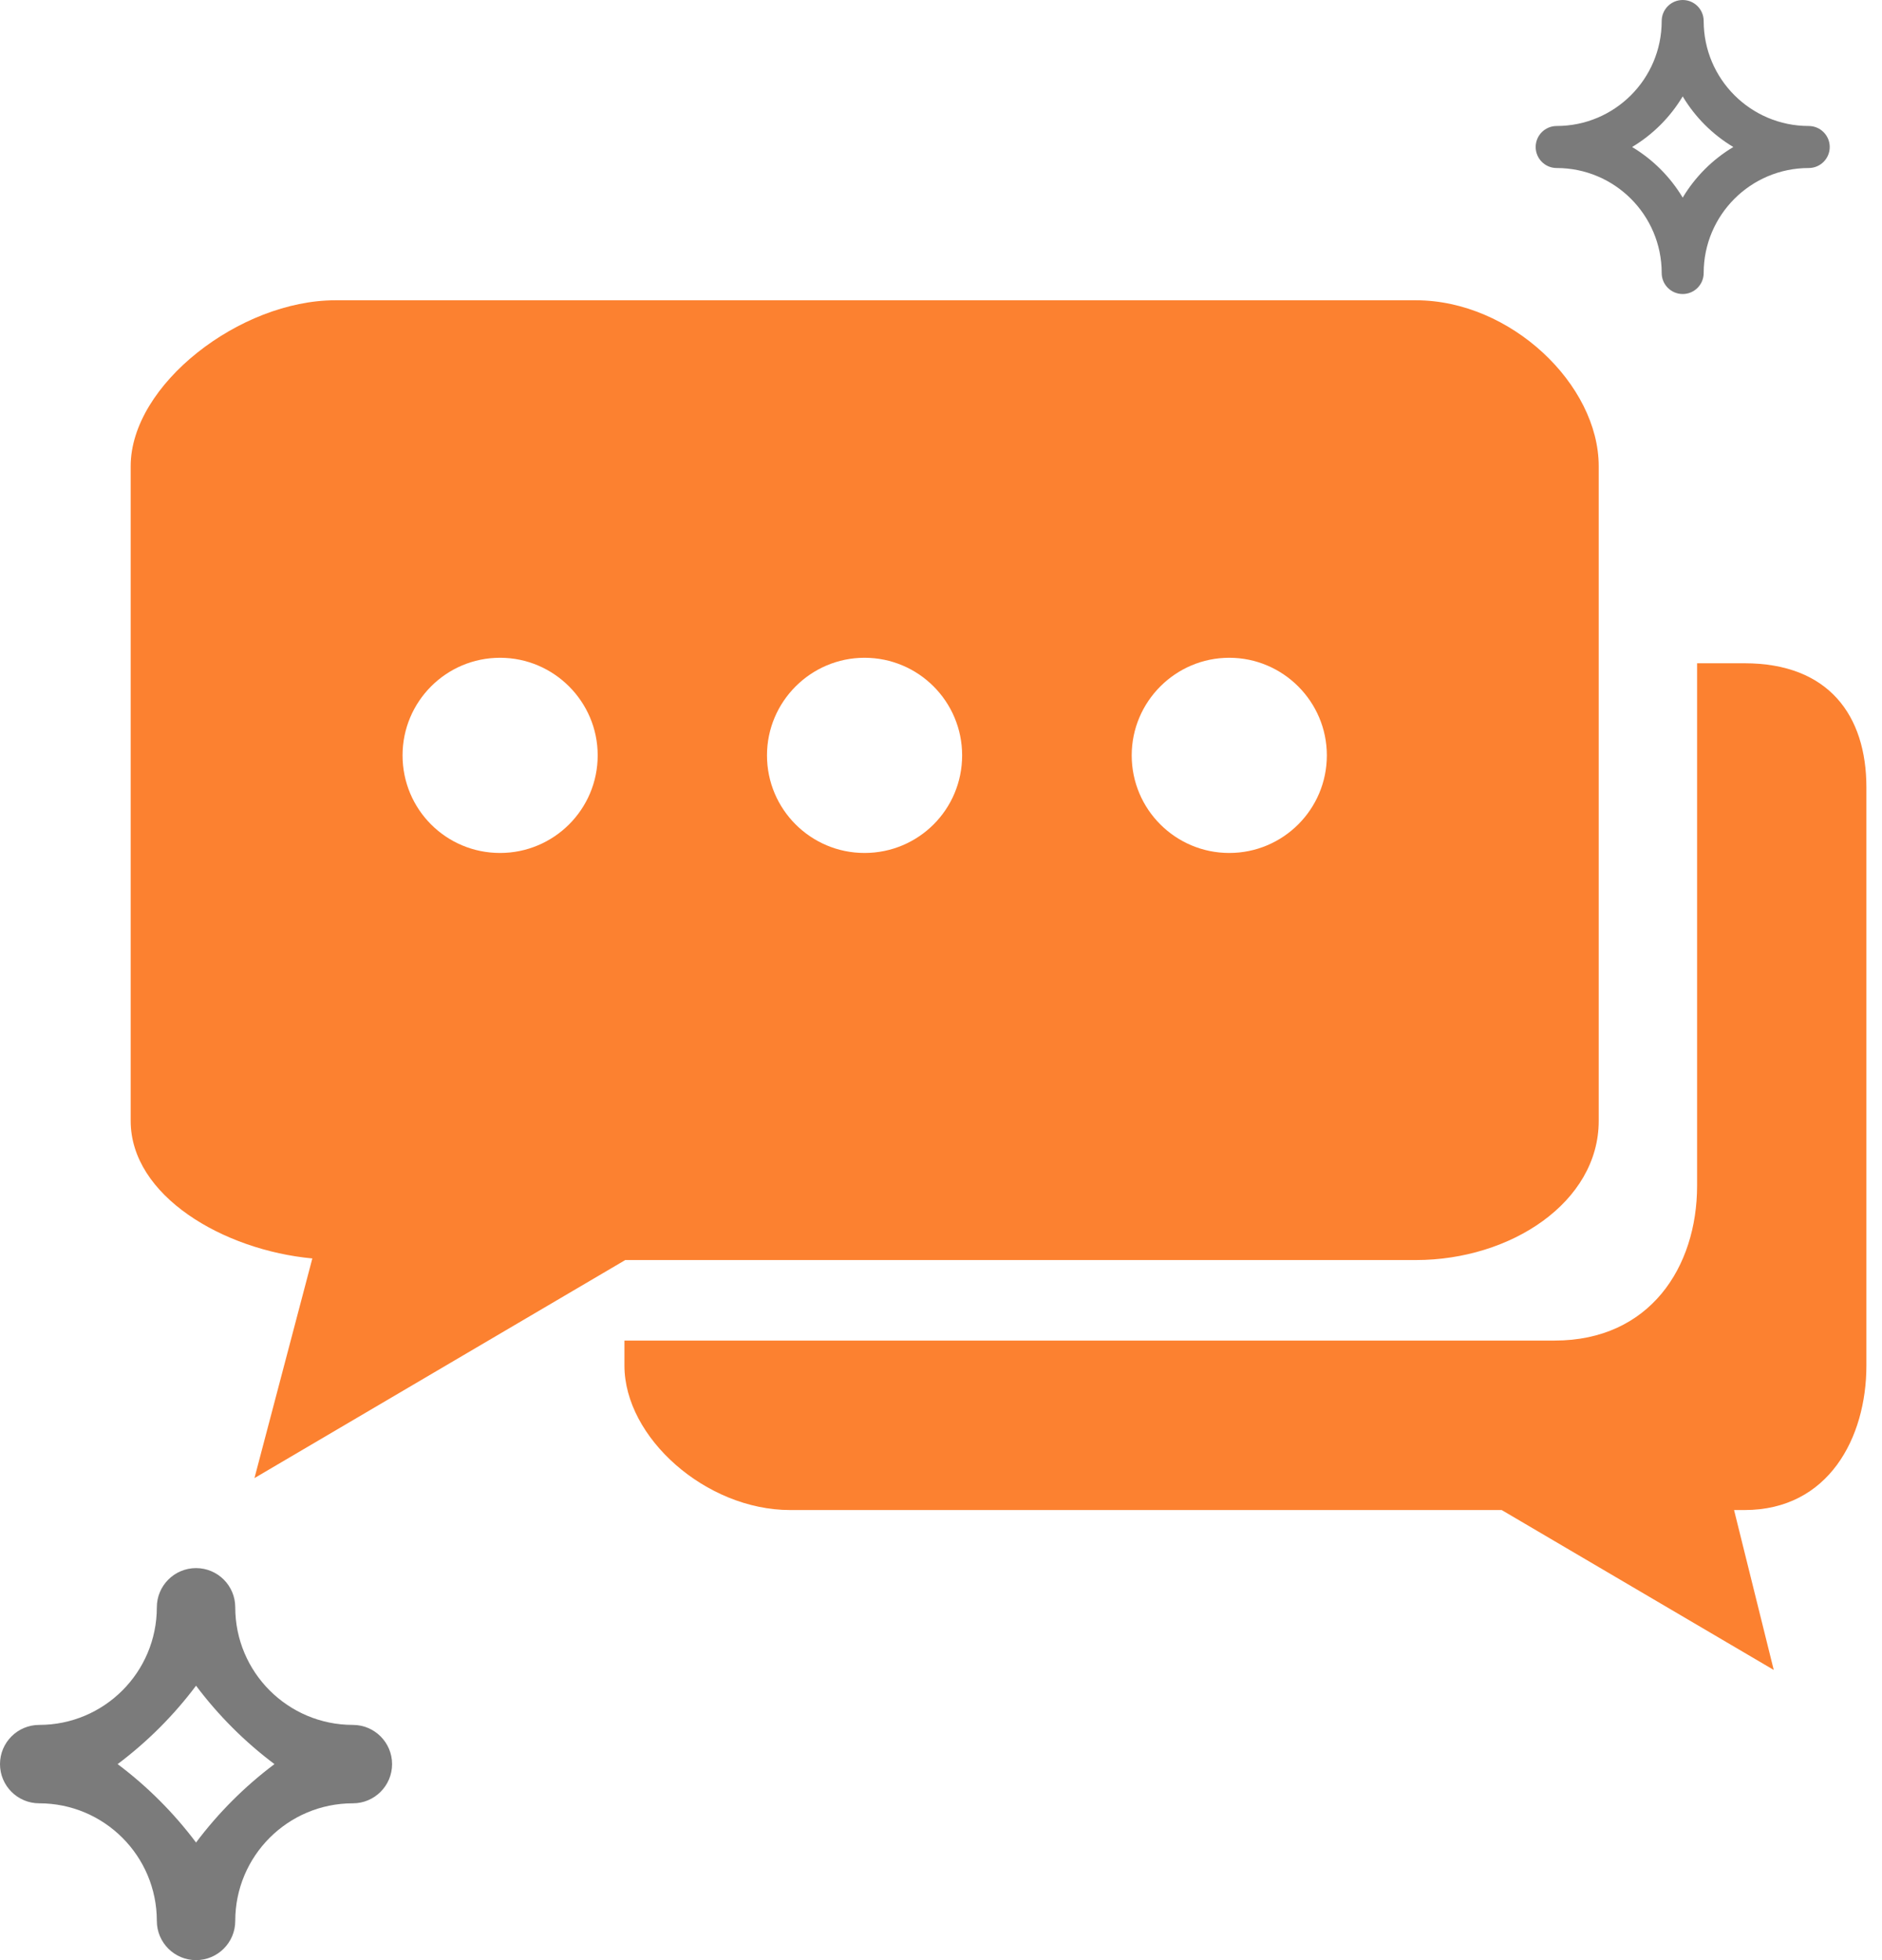 <?xml version="1.0" encoding="UTF-8"?>
<svg width="48px" height="50px" viewBox="0 0 48 50" version="1.1" xmlns="http://www.w3.org/2000/svg" xmlns:xlink="http://www.w3.org/1999/xlink">
    <!-- Generator: Sketch 46.2 (44496) - http://www.bohemiancoding.com/sketch -->
    <title>Group 7</title>
    <desc>Created with Sketch.</desc>
    <defs></defs>
    <g id="Page-1" stroke="none" stroke-width="1" fill="none" fill-rule="evenodd">
        <g id="Group-7">
            <g id="Group" fill="#7B7B7B">
                <path d="M42.917,2.459 C43.234,2.989 43.678,3.433 44.208,3.75 C43.678,4.067 43.234,4.511 42.917,5.041 C42.599,4.511 42.156,4.067 41.626,3.75 C42.156,3.433 42.599,2.989 42.917,2.459 Z M39.702,4.286 C41.182,4.286 42.381,5.485 42.381,6.964 C42.381,7.26 42.621,7.5 42.917,7.5 C43.213,7.5 43.452,7.26 43.452,6.964 C43.452,5.485 44.652,4.286 46.131,4.286 C46.427,4.286 46.667,4.046 46.667,3.75 C46.667,3.454 46.427,3.214 46.131,3.214 C44.652,3.214 43.452,2.015 43.452,0.536 C43.452,0.24 43.213,0 42.917,0 C42.621,0 42.381,0.24 42.381,0.536 C42.381,2.015 41.182,3.214 39.702,3.214 C39.407,3.214 39.167,3.454 39.167,3.75 C39.167,4.046 39.407,4.286 39.702,4.286 L39.702,4.286 Z" id="Fill-1"></path>
                <path d="M5,47 C4.431,46.242 3.758,45.569 3,45 C3.758,44.431 4.431,43.758 5,43 C5.569,43.758 6.242,44.431 7,45 C6.242,45.569 5.569,46.242 5,47 Z M10,45 C10,44.448 9.552,44 9,44 C7.343,44 6,42.657 6,41 C6,40.448 5.552,40 5,40 C4.448,40 4,40.448 4,41 C4,42.657 2.657,44 1,44 C0.448,44 0,44.448 0,45 C0,45.552 0.448,46 1,46 C2.657,46 4,47.343 4,49 C4,49.552 4.448,50 5,50 C5.552,50 6,49.552 6,49 C6,47.343 7.343,46 9,46 C9.552,46 10,45.552 10,45 L10,45 Z" id="Fill-7"></path>
            </g>
            <g id="chat-bubbles-with-ellipsis" transform="translate(3.333, 7.5)" fill="#FC8130">
                <path d="M41.161,9.419 L39.951,9.419 L39.951,22.745 C39.951,24.826 38.741,26.696 36.317,26.696 L12.593,26.696 L12.593,27.335 C12.593,29.171 14.674,31.019 16.819,31.019 L34.967,31.019 L41.906,35.098 L40.894,31.019 L41.161,31.019 C43.306,31.019 44.269,29.171 44.269,27.335 L44.269,12.584 C44.269,10.75 43.306,9.419 41.161,9.419 Z" id="Fill-1"></path>
                <path d="M32.78,0.16 L5.216,0.16 C2.792,0.16 0,2.311 0,4.392 L0,21.092 C0,23.004 2.362,24.39 4.633,24.601 L3.157,30.204 L12.614,24.642 L32.78,24.642 C35.199,24.642 37.442,23.166 37.442,21.092 L37.442,4.392 C37.442,2.311 35.199,0.16 32.78,0.16 Z M9.421,14.258 C8.044,14.258 6.934,13.147 6.934,11.768 C6.934,10.397 8.044,9.279 9.421,9.279 C10.793,9.279 11.911,10.397 11.911,11.768 C11.911,13.147 10.793,14.258 9.421,14.258 Z M18.716,14.258 C17.347,14.258 16.229,13.147 16.229,11.768 C16.229,10.397 17.347,9.279 18.716,9.279 C20.095,9.279 21.206,10.397 21.206,11.768 C21.206,13.147 20.095,14.258 18.716,14.258 Z M28.019,14.258 C26.649,14.258 25.531,13.147 25.531,11.768 C25.531,10.397 26.649,9.279 28.019,9.279 C29.39,9.279 30.508,10.397 30.508,11.768 C30.508,13.147 29.39,14.258 28.019,14.258 Z" id="Fill-2"></path>
            </g>
        </g>
    </g>
</svg>